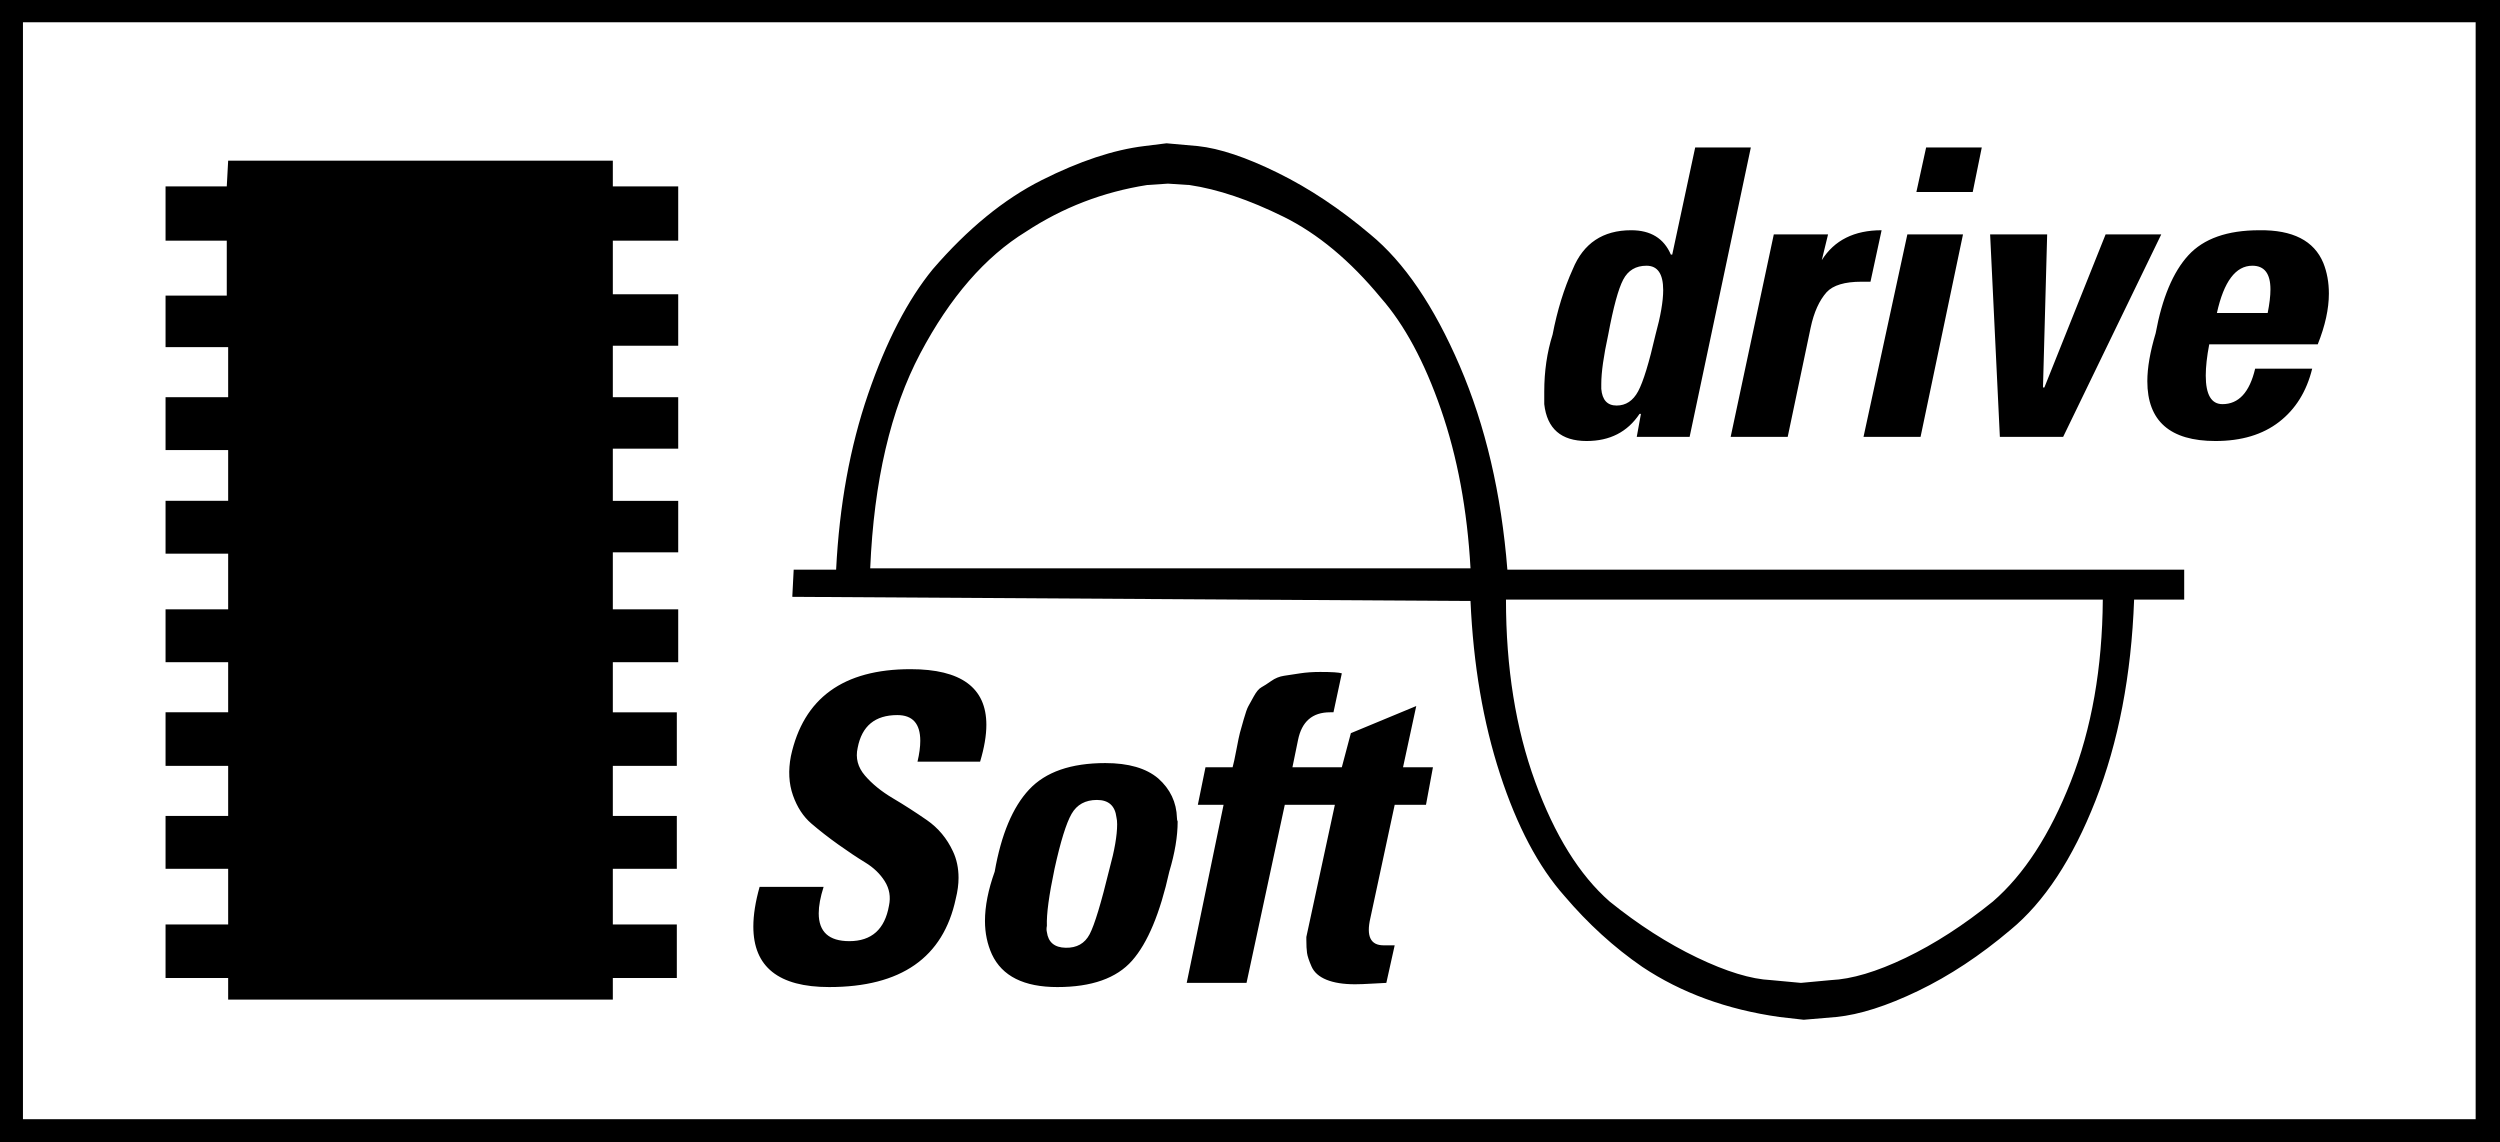 <?xml version="1.0" encoding="utf-8"?>
<!-- Generator: Adobe Illustrator 16.0.3, SVG Export Plug-In . SVG Version: 6.00 Build 0)  -->
<!DOCTYPE svg PUBLIC "-//W3C//DTD SVG 1.1//EN" "http://www.w3.org/Graphics/SVG/1.1/DTD/svg11.dtd">
<svg version="1.1" id="Layer_1" xmlns="http://www.w3.org/2000/svg" xmlns:xlink="http://www.w3.org/1999/xlink" x="0px" y="0px"
	 width="3594px" height="1642px" viewBox="0 0 3594 1642" enable-background="new 0 0 3594 1642" xml:space="preserve">
<path d="M3594,1642V0H0v1642H3594z M33,32h3526v1577H33V32z M238,1329h90v-80h-90v-76h90v-72h-90v-77h90v-72h-90v-76h90v-80h-90v-76
	h90v-73h-90v-76h90v-72h-90v-74h88v-79h-88v-78h88l2-37h553v37h94v78h-94v77h94v74h-94v74h94v74h-94v75h94v74h-94v82h94v76h-94v72
	h92v77h-92v72h92v76h-92v80h92v77h-92v31H328v-31h-90V1329z M1083,1332c0,58,36.333,87,109,87c103.333,0,164-42.334,182-127
	c2.667-10.666,4-20.666,4-30c0-14-2.667-26.666-8-38c-8.667-18.667-21.167-33.667-37.5-45s-32.667-21.833-49-31.5
	s-29.667-20.5-40-32.5s-13.833-25.333-10.5-40c6-31.333,25-47,57-47c22,0,33,12.333,33,37c0,8.667-1.333,18.667-4,30h90
	c6-20,9-37.667,9-53c0-53.333-36.333-80-109-80c-96.667,0-154,41.667-172,125c-4,20.667-3,39.5,3,56.5s14.833,30.5,26.5,40.5
	s24.5,20,38.5,30s27,18.666,39,26s21.333,16.334,28,27s8.667,22.334,6,35c-6,34-25,51-57,51c-29.333,0-44-13.334-44-40
	c0-10.666,2.333-23.334,7-38h-92C1086,1296.334,1083,1315.334,1083,1332z M1141,819h61c4.667-92.667,20-176.833,46-252.5
	s57-135.5,93-179.5c50-58,102.167-100.667,156.5-128s103.5-43.667,147.5-49l32-4l45,4c31.333,3.333,69.667,16.167,115,38.5
	s89.667,51.833,133,88.5c48.667,40,91.5,103,128.5,189s59.833,183.667,68.5,293h973v43h-72c-4,108.667-22.5,205-55.5,289
	s-73.833,146-122.5,186c-43.333,36.666-87.5,65.834-132.5,87.5s-84.167,34.166-117.5,37.5l-47,4l-35-4
	c-75.333-10.666-141-34.666-197-72c-40.667-28-78-62-112-102c-37.333-42-68.167-100.333-92.5-175S2118,955.333,2114,864l-975-6
	L1141,819z M2114,817c-4.667-84-18.833-160.167-42.5-228.5c-23.666-68.333-52.5-121.833-86.5-160.5
	c-44-53.333-90.667-92.167-140-116.5s-94.333-39.5-135-45.5l-31-2l-30,2c-63.333,10-121.333,32.333-174,67
	c-58.667,36-109.333,94.333-152,175s-66.667,183.667-72,309H2114z M1520,1419c49.333,0,85.167-12.666,107.5-38s40.167-68,53.5-128
	c8-26.666,12-50.667,12-72c-0.667-1.333-1-3-1-5c-0.667-22.667-9.667-41.667-27-57c-17.333-14.667-42.667-22-76-22
	c-49.333,0-85.833,12.667-109.5,38s-40.167,64.667-49.5,118c-9.333,26-14,49.666-14,71c0,17.334,3.333,33.334,10,48
	C1440.667,1403.334,1472,1419,1520,1419z M1505,1331c-0.667-16.666,3-44,11-82c8.667-39.333,16.833-65.667,24.5-79
	s19.833-20,36.5-20s26,8.333,28,25c0.667,2.667,1,6,1,10c0,16-3.667,37.334-11,64c-12,49.334-21.5,80.666-28.5,94
	s-18.5,19.834-34.5,19.5s-25-7.834-27-22.5C1504.333,1337.334,1504.333,1334.334,1505,1331z M1792,1413l55-256h39l12-54h-40l8-39
	c5.333-26.667,20.667-40,46-40h5l12-56c-4-1.333-14.333-2-31-2c-10.667,0-20.333,0.667-29,2s-16.333,2.5-23,3.5
	s-12.833,3.5-18.5,7.5s-10.333,7-14,9s-7.333,6.333-11,13s-6.333,11.5-8,14.5s-3.833,9.167-6.5,18.5s-4.5,15.833-5.5,19.5
	s-2.667,11.667-5,24s-4.167,20.833-5.5,25.5h-39l-11,54h37l-53,256H1792z M1879,1370c0.667,4.666,2.833,11.166,6.5,19.5
	s10.833,14.666,21.5,19s24.333,6.5,41,6.5c6,0,14.667-0.334,26-1s17.667-1,19-1l12-54h-16c-18.667,0-25-13-19-39l35-163h45l10-54
	h-43l19-88l-94,39l-13,49h-35l-10,54h35l-41,190v4C1878,1359,1878.333,1365.334,1879,1370z M2207,1124c28,76.667,63.667,134,107,172
	c41.333,33.334,83.167,60.166,125.5,80.5s77.833,31.166,106.5,32.5l43,4l43-4c30-1.334,65.833-12,107.5-32s83.5-47,125.5-81
	c44.667-38.666,82-96.167,112-172.5s45.333-163.5,46-261.5h-858C2165,960,2179,1047.333,2207,1124z M2281,634
	c33.333,0,58.667-13,76-39h2l-6,33h76l88-416h-80l-33,154h-2c-10-23.333-29-35-57-35c-40.667,0-68.667,18.667-84,56
	c-12.667,28-22.333,59.333-29,94c-8,25.333-12,52.667-12,82v18C2224,616.333,2244.333,634,2281,634z M2302,552
	c0-16.667,3.333-40.333,10-71c7.333-39.333,14.5-65.667,21.5-79s18.167-20,33.5-20c16,0,24,11.667,24,35c0,16-3.667,37.333-11,64
	c-9.333,40.667-17.667,67.833-25,81.5s-17.667,20.5-31,20.5s-20.667-8-22-24V552z M2570,628l33-157c4.667-22,12.333-39,23-51
	c9.333-10,26-15,50-15h13l16-74c-39.333,0-68,14.333-86,43l9-37h-78l-62,291H2570z M2761,628l61-291h-80l-63,291H2761z M2836,276
	l13-64h-80l-14,64H2836z M2875,628h91l141-291h-80l-88,220h-2l6-220h-82L2875,628z M3087,548c0,57.333,32.667,86,98,86
	c37.333,0,67.833-9.167,91.5-27.5s39.5-43.833,47.5-76.5h-82c-8,34-23.667,51-47,51c-16,0-24-13.667-24-41
	c0-12.667,1.667-27.667,5-45h156c10.667-26.667,16-51,16-73c0-16-2.667-30.667-8-44c-13.333-32-44-47.667-92-47c-46,0-80,12-102,36
	s-37.667,61.333-47,112C3091,505.667,3087,528.667,3087,548z M3238,382c17.333,0,26,11.333,26,34c0,9.333-1.333,20.667-4,34h-73
	C3197,404.667,3214,382,3238,382z"/>
</svg>
